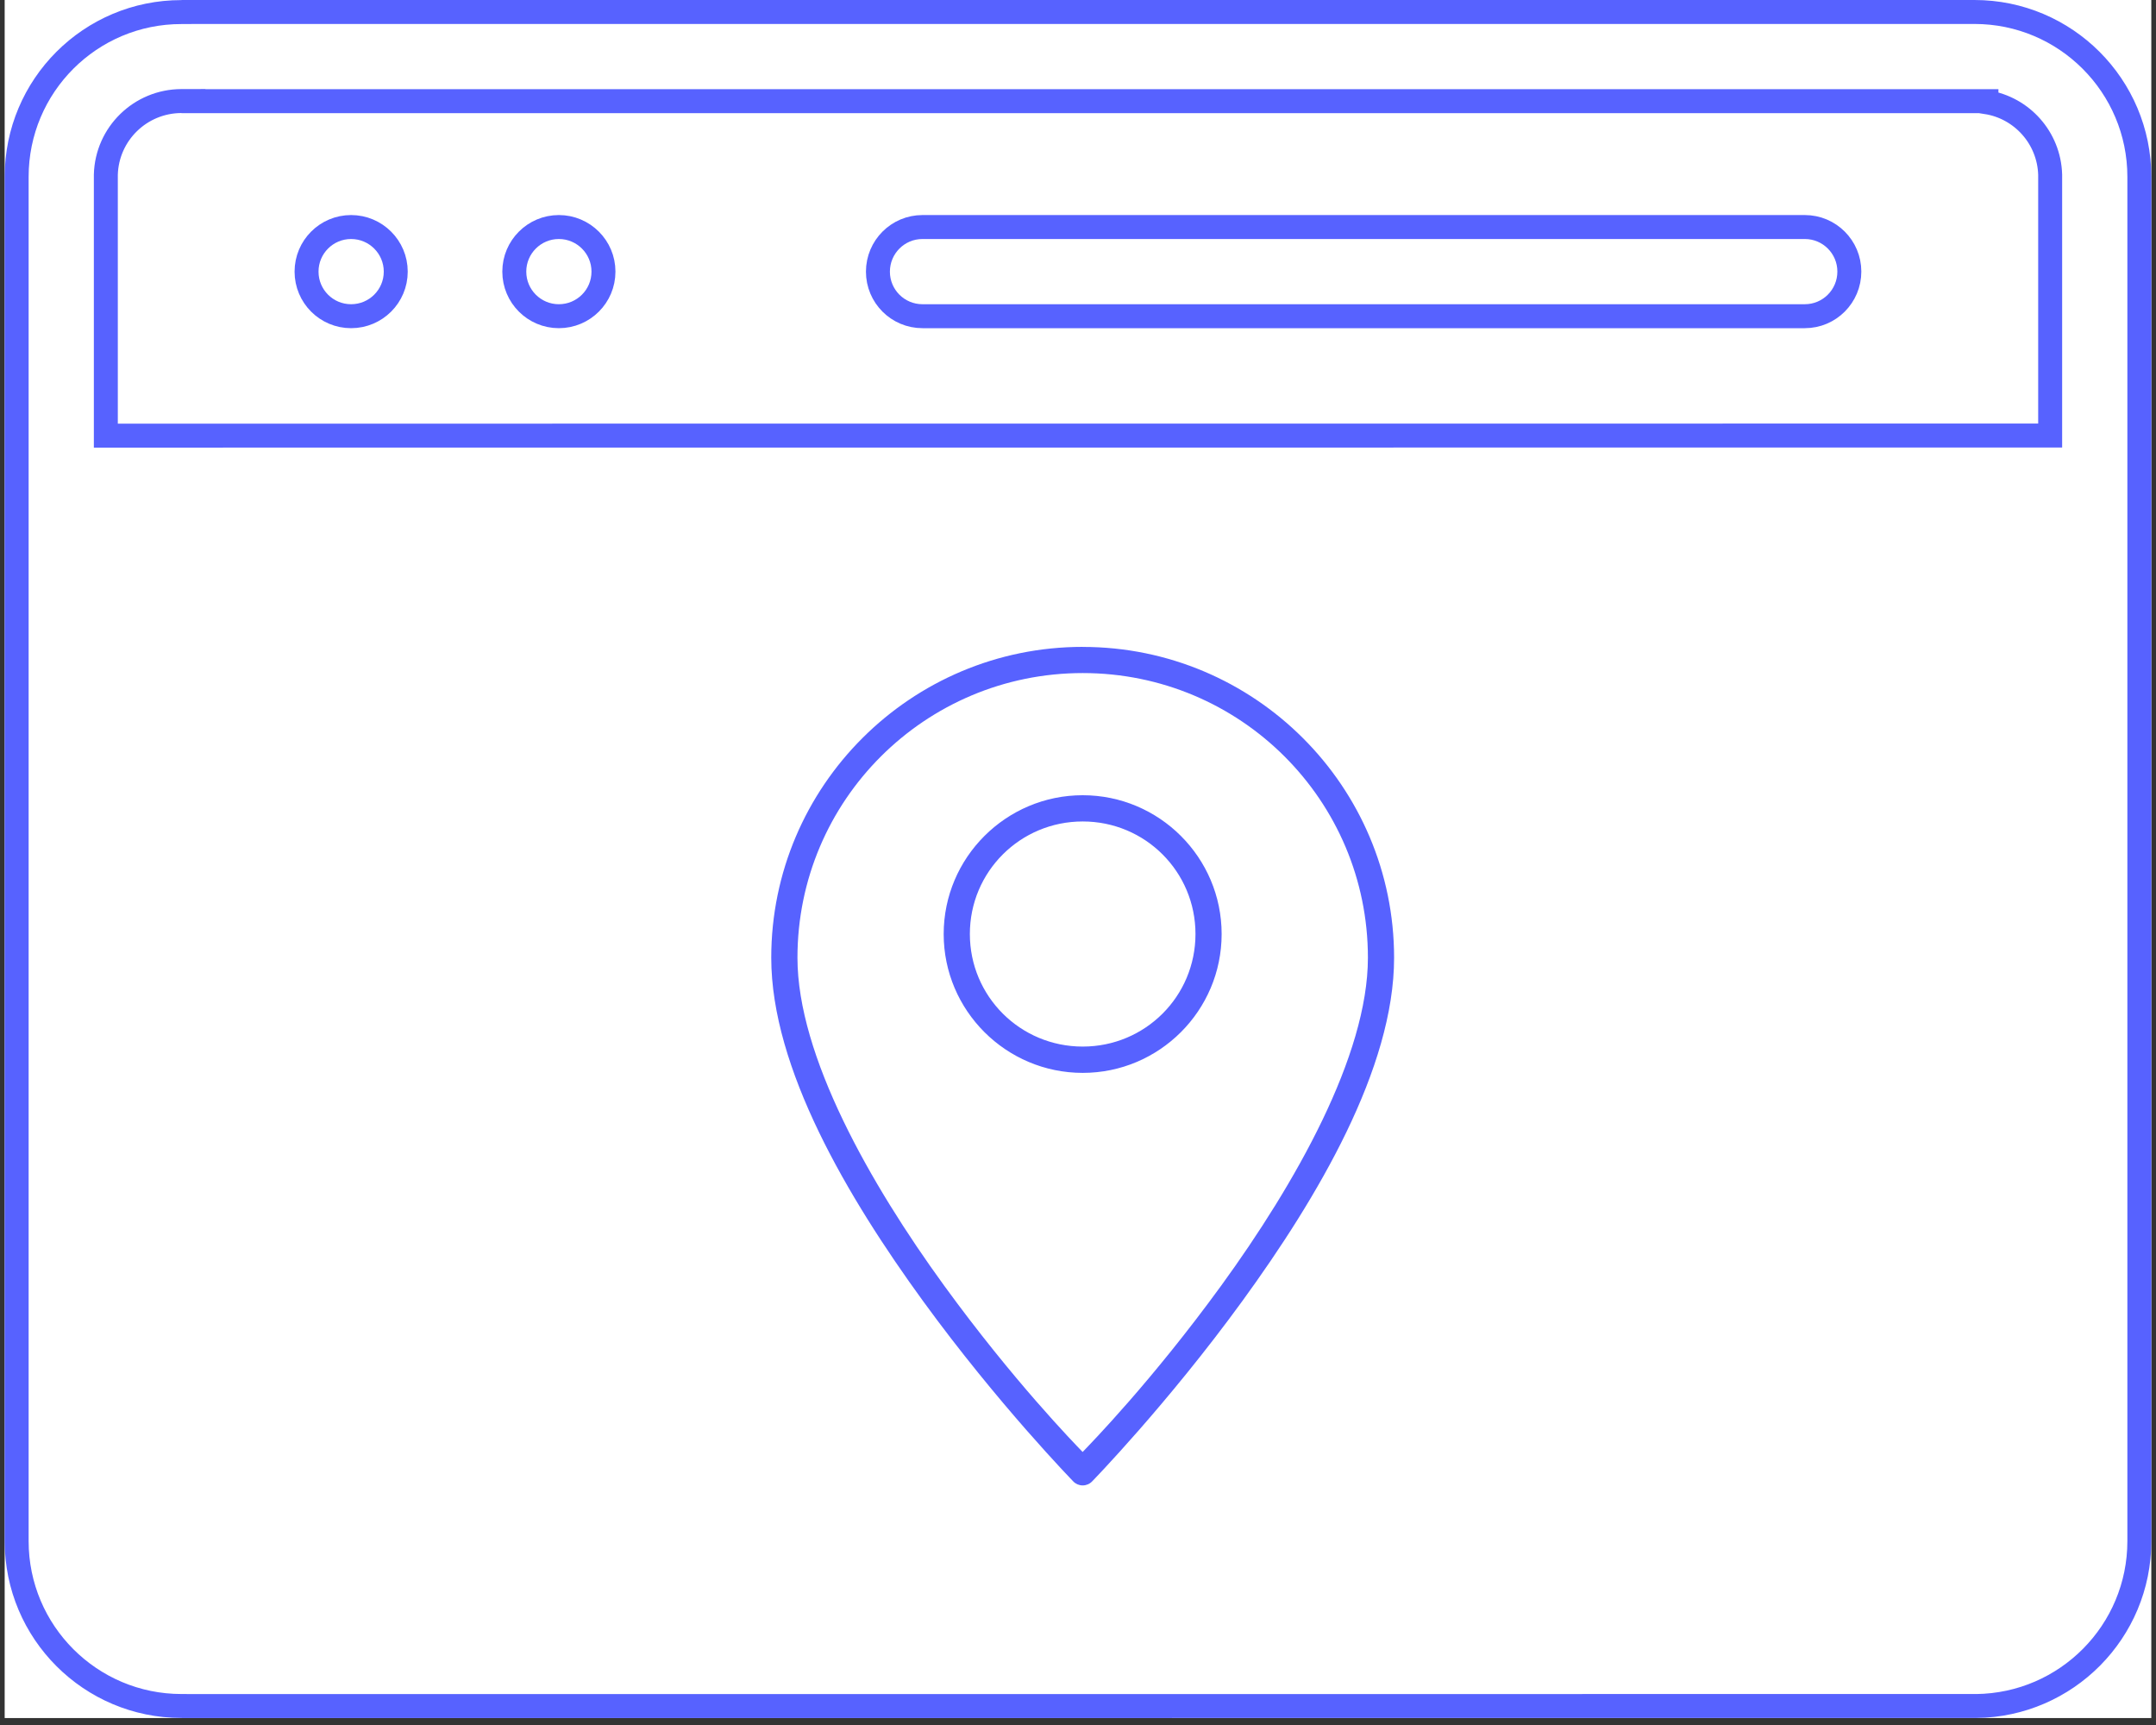 <svg width="90" height="72" viewBox="0 0 90 72" fill="none" xmlns="http://www.w3.org/2000/svg">
<rect x="0" y="0" width="90" height="72" fill="#333333" stroke="none"/>
<rect width="89.609" height="71.71" transform="translate(0.195)" fill="white"/>
<path d="M82.422 0.5C86.224 0.5 89.305 3.581 89.305 7.383V64.324C89.305 68.101 86.264 71.164 82.496 71.208L82.491 71.207H82.41L7.703 71.21L7.696 71.207H7.578C3.776 71.207 0.696 68.126 0.695 64.324V7.383C0.695 3.58 3.773 0.5 7.574 0.504H7.781L7.785 0.5H82.422ZM14.656 9.476C15.685 9.476 16.519 10.311 16.52 11.335V11.339C16.52 12.366 15.686 13.198 14.656 13.198C13.628 13.198 12.797 12.367 12.797 11.339V11.335C12.797 10.31 13.628 9.476 14.656 9.476ZM23.328 9.476C24.357 9.476 25.191 10.311 25.191 11.335V11.339C25.191 12.366 24.358 13.198 23.328 13.198C22.303 13.198 21.469 12.367 21.469 11.339V11.335C21.469 10.31 22.303 9.476 23.328 9.476ZM38.508 9.476H75.34C76.368 9.476 77.199 10.31 77.199 11.335C77.199 12.365 76.367 13.198 75.34 13.198H38.508C37.479 13.198 36.648 12.367 36.648 11.339C36.649 10.309 37.48 9.476 38.508 9.476ZM85.582 7.289C85.536 5.752 84.399 4.496 82.922 4.265V4.222H8.074V4.217L7.572 4.218C5.862 4.223 4.465 5.581 4.418 7.29V18.183H4.918L85.082 18.179H85.582V7.289Z" stroke="#5762FF"/>
<path d="M45.197 27C38.024 27 32.195 32.814 32.195 39.975C32.195 44.588 35.388 49.982 38.527 54.299C41.666 58.616 44.806 61.836 44.806 61.836V61.837C44.909 61.942 45.049 62 45.195 62C45.342 62 45.482 61.942 45.585 61.837C45.585 61.837 48.724 58.618 51.863 54.3C55.002 49.983 58.195 44.59 58.195 39.977C58.195 32.816 52.371 27.002 45.198 27.002L45.197 27ZM45.197 28.093C51.781 28.093 57.102 33.406 57.102 39.975C57.102 44.065 54.068 49.41 50.981 53.657C48.088 57.636 45.545 60.238 45.193 60.604C44.839 60.236 42.303 57.635 39.41 53.657C36.324 49.41 33.289 44.066 33.289 39.975C33.289 33.408 38.613 28.095 45.197 28.093H45.197ZM45.197 33.192C41.999 33.192 39.393 35.791 39.393 38.986C39.393 42.181 41.999 44.781 45.197 44.781C48.394 44.781 50.996 42.182 50.996 38.986C50.996 35.792 48.394 33.192 45.197 33.192ZM45.197 34.287C47.806 34.287 49.904 36.385 49.904 38.985C49.904 41.585 47.806 43.683 45.197 43.683C42.587 43.683 40.486 41.585 40.486 38.985C40.486 36.385 42.587 34.287 45.197 34.287Z" fill="#5762FF"/>
</svg>

